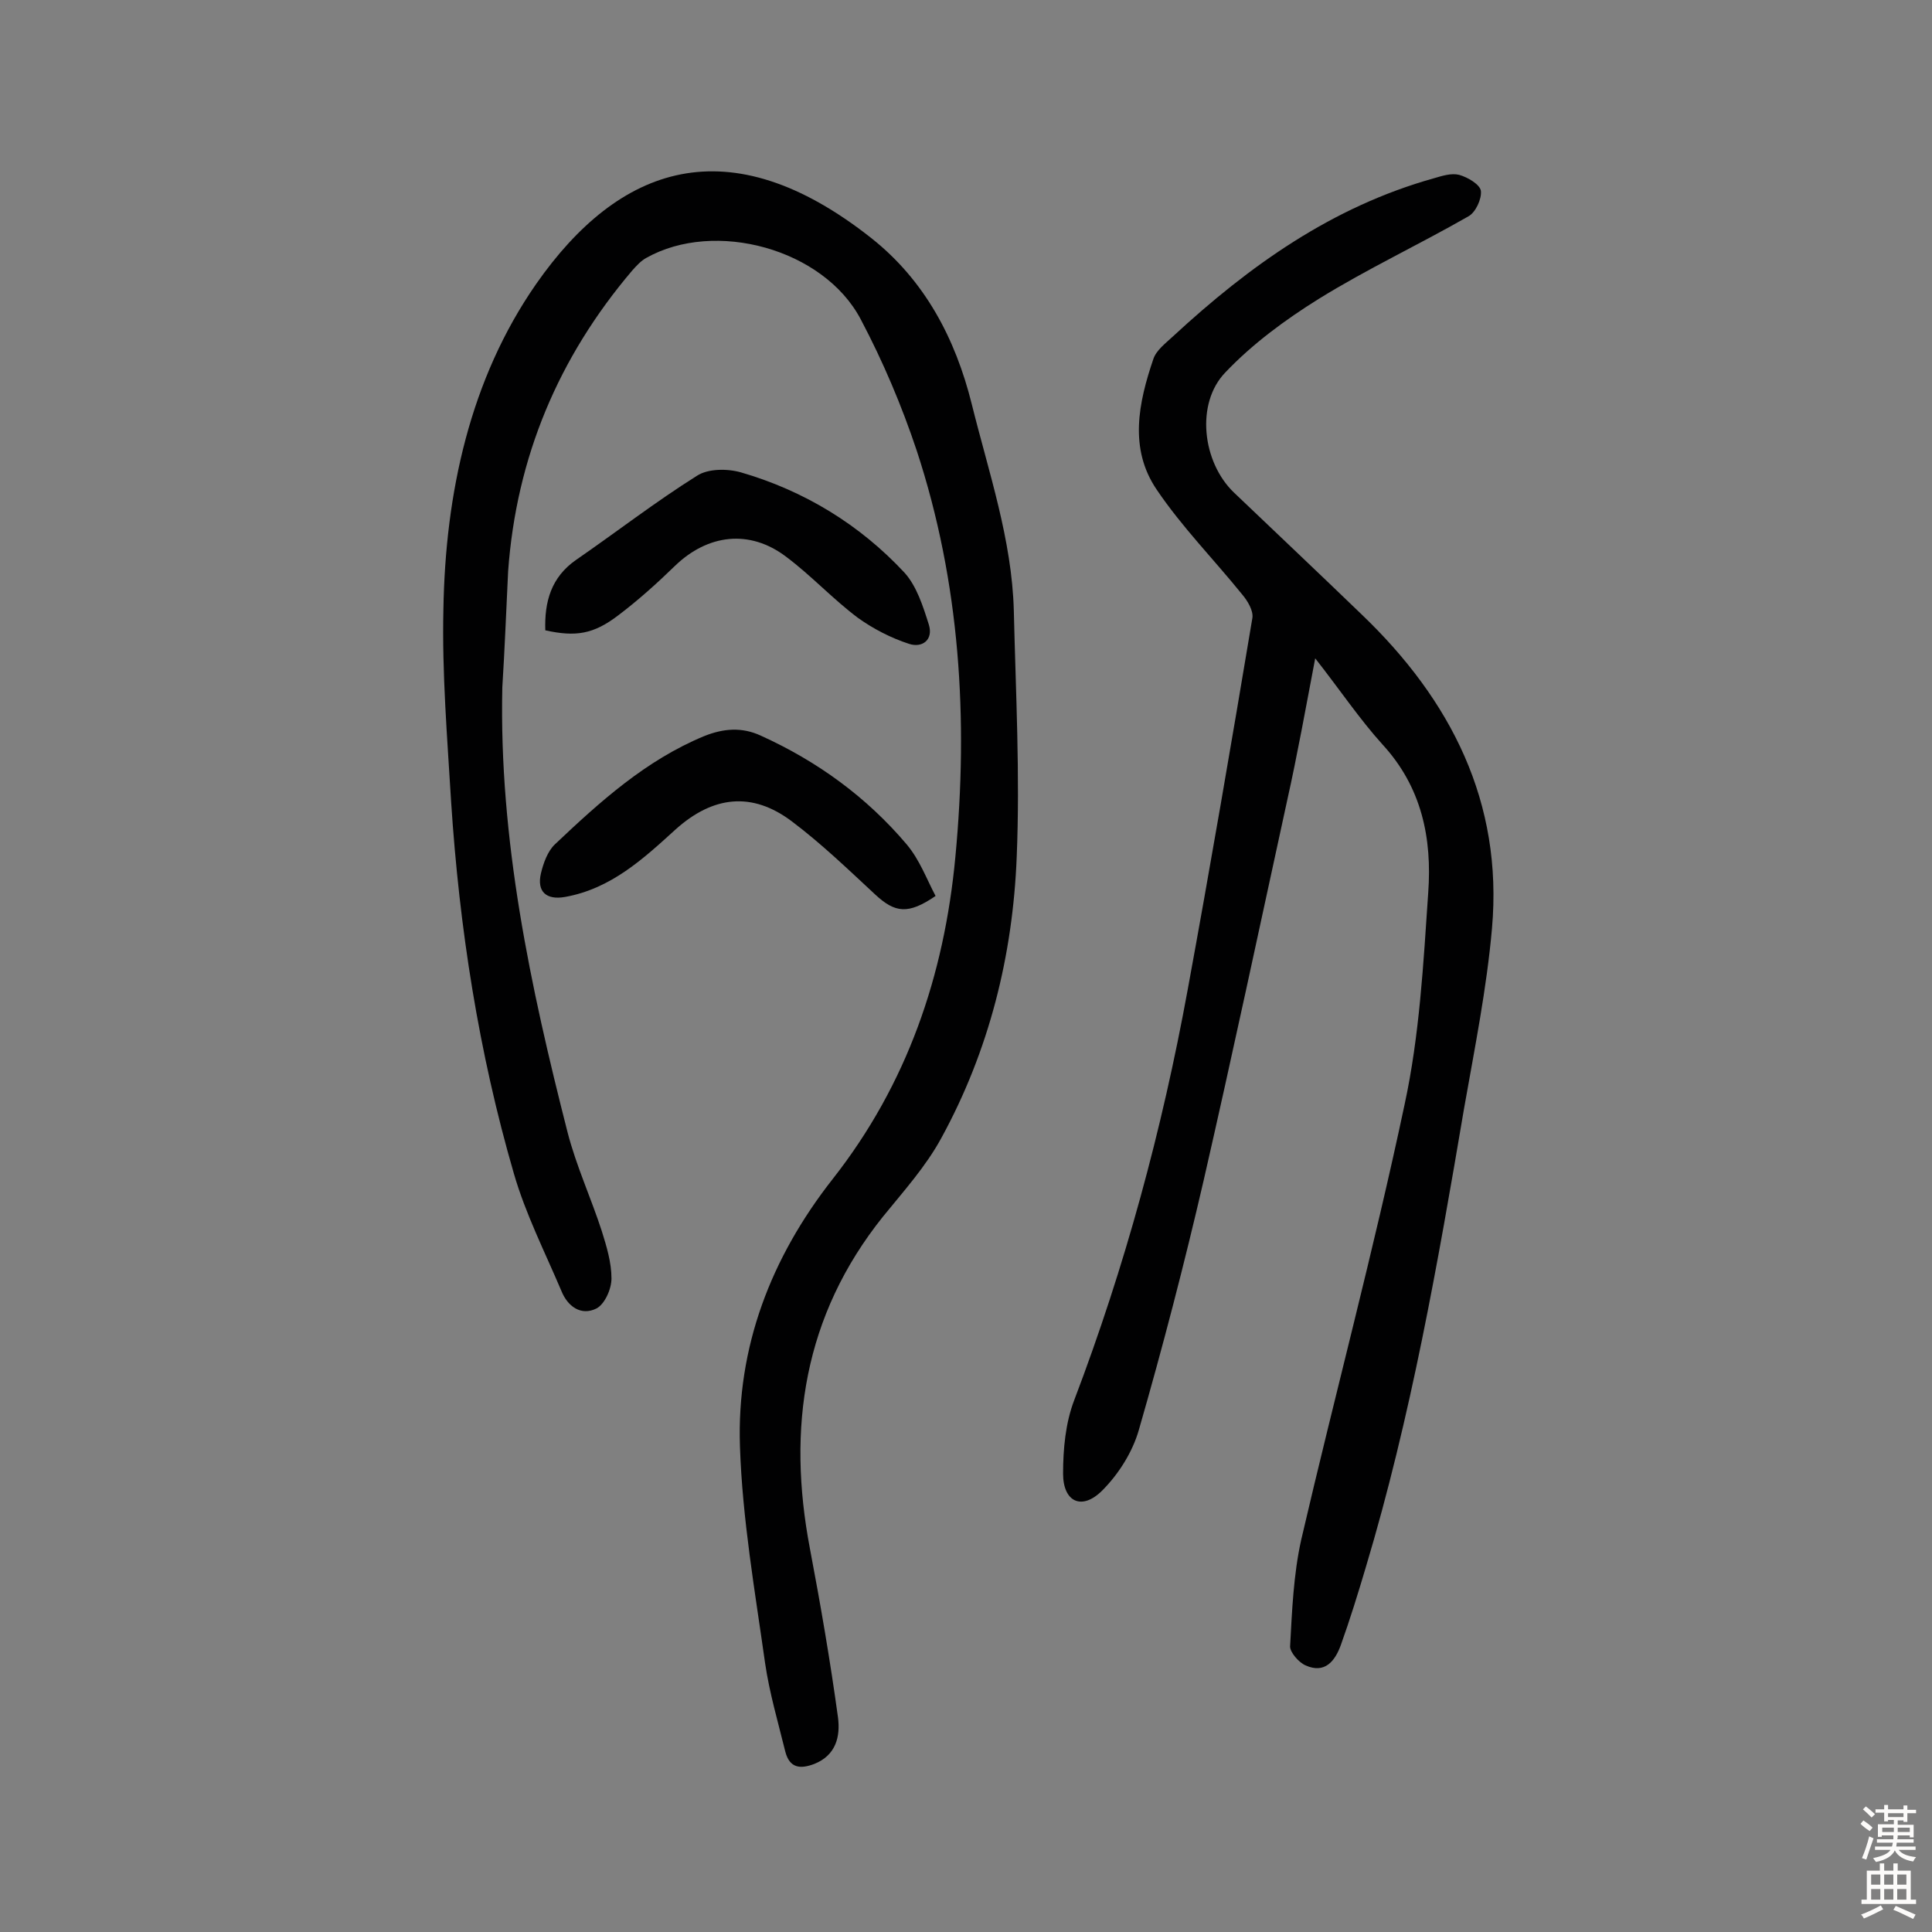 <svg enable-background="new 0 0 400 400" viewBox="0 0 400 400" xmlns="http://www.w3.org/2000/svg"><rect x="0" y="0" width="400" height="400" fill="#808080" stroke="none"/><g fill="#010102"><path d="m104 142.3c-.7 31.5 5.8 61.9 13.5 92.1 1.8 7 4.9 13.7 7.1 20.5 1 3.2 2 6.5 2 9.8 0 2.2-1.4 5.3-3.1 6.2-3.2 1.6-6-.4-7.3-3.7-3.4-8-7.4-15.9-9.8-24.2-7.3-25.1-11.3-50.9-13-77-.8-13.3-1.9-26.6-1.6-39.8.4-24.1 5.5-47.7 19.2-67.4 17.1-24.5 39.8-32.9 69.4-9.5 11 8.7 17.4 20.7 20.8 34.4 3.5 14.1 8.3 28 8.7 42.7.4 17 1.3 34 .6 51-.8 20.4-5.7 40.1-15.6 58.2-3.2 5.9-7.8 11-12.1 16.3-16.4 20.5-19.9 43.7-15.1 68.8 2.2 11.6 4.2 23.2 5.8 34.9.5 3.9-.4 7.8-4.9 9.6-2.9 1.1-5.1.9-6-2.5-1.5-6.1-3.3-12.2-4.2-18.4-2.1-14.9-4.7-29.8-5.2-44.8-.7-20.6 6.4-39.1 19.2-55.4 15.4-19.6 23.1-42.1 25.4-66.7 2.7-28.5 1-56.7-8-84.1-3.1-9.3-7-18.5-11.6-27.2-7.7-14.6-30.2-20.7-44.4-12.7-1.1.6-2 1.6-2.9 2.6-15.3 18-24 38.7-25.7 62.3-.4 8.2-.7 16.1-1.2 24z"/><path d="m272.3 136.3c-2 10.5-3.7 20-5.8 29.4-5.7 26.2-11.3 52.5-17.3 78.7-4 17.3-8.5 34.6-13.4 51.6-1.3 4.6-4.2 9.2-7.6 12.6-4.2 4.2-8.1 2.4-8.1-3.5 0-5.1.5-10.5 2.3-15.2 10.5-27.6 18.2-56 23.5-85 4.7-25.6 9.1-51.3 13.4-77 .2-1.5-1-3.5-2.1-4.8-5.9-7.3-12.5-14-17.7-21.7-5.8-8.5-3.8-18-.7-27.1.6-1.8 2.6-3.3 4.1-4.7 15.8-14.6 32.9-26.8 54-32.7 1.7-.5 3.6-1.1 5.2-.7 1.8.5 4.3 2 4.5 3.3.2 1.7-1.1 4.5-2.6 5.3-10.3 5.9-21 10.9-31 17.1-6.9 4.3-13.7 9.3-19.3 15.2-6.2 6.4-4.8 18.6 1.8 24.9 8.8 8.4 17.7 16.8 26.4 25.2 18.5 17.7 29.3 38.9 27 65-1.1 12.5-3.6 24.9-5.8 37.4-5.4 31.9-11 63.8-20.3 94.8-1.6 5.4-3.3 10.9-5.2 16.2-1.2 3.3-3.3 6-7.3 4.2-1.4-.6-3.2-2.7-3.2-3.9.4-7.4.7-14.9 2.3-22.1 7-30.1 15-59.9 21.4-90.1 3.1-14.3 3.9-29.2 4.9-43.9.8-11.2-1.3-21.8-9.5-30.7-4.7-5.2-8.8-11.3-13.9-17.8z"/><path d="m112.9 130.5c-.2-5.9 1.2-11 6.4-14.6 8.4-5.8 16.4-12 25-17.4 2.3-1.5 6.3-1.5 9.1-.7 13.1 3.8 24.6 10.8 33.9 20.8 2.5 2.8 3.8 6.9 5 10.7 1 3.2-1.4 4.9-4.1 4-3.7-1.2-7.4-3.1-10.6-5.4-5.2-3.9-9.6-8.7-14.8-12.6-7.6-5.8-16.3-4.7-23.1 1.9-3.7 3.6-7.6 7.1-11.7 10.2-5.1 3.9-8.8 4.5-15.1 3.1z"/><path d="m193.7 185.5c-5.7 3.9-8.4 3.5-12.5-.3-5.6-5.2-11.1-10.5-17.2-15.1-8.3-6.3-16.4-5.3-24.1 1.6-6.7 6.1-13.4 12.3-22.9 14-3.9.7-5.9-1.1-5-4.9.5-2.1 1.4-4.6 2.9-6 9.3-8.8 18.8-17.4 30.9-22.4 4-1.6 7.8-1.9 11.7-.1 11.7 5.3 21.9 12.7 30.2 22.5 2.7 3.2 4.1 7.1 6 10.7z"/></g><path d="m385.2 377.6.6-.7c.6.4 1.3.9 1.9 1.5l-.6.7c-.8-.5-1.4-1-1.9-1.5zm.3 7.1c.6-1.4 1.1-2.9 1.5-4.5.3.1.6.3.9.4-.5 1.4-1 2.9-1.5 4.4zm.2-10.1.6-.6c.7.5 1.3 1.1 1.9 1.6l-.7.7c-.6-.6-1.2-1.2-1.8-1.7zm8.4-.8h.8v.9h1.8v.7h-1.8v1.8h-.8v-.3h-1.2v.9h3.3v2.6h-.8v-.4h-2.5c0 .3 0 .6-.1.8h3.4v.7h-3.5c0 .3-.1.6-.1.8h4v.7h-3.5c.7.9 1.9 1.3 3.6 1.5-.2.2-.4.5-.6.9-1.9-.3-3.2-1.1-3.8-2.3-.5 1.1-1.8 2-3.9 2.4-.2-.3-.4-.5-.6-.8 1.9-.4 3.1-.9 3.6-1.7h-3.2v-.7h3.5c.1-.2.1-.5.2-.8h-3.3v-.7h3.4c0-.2 0-.5 0-.8h-2.4v.3h-.8v-2.6h3.3v-.9h-1.2v.3h-.8v-1.8h-1.8v-.7h1.8v-.9h.8v.9h3.2zm-4.4 5.5h2.4c0-.3 0-.6 0-.9h-2.4zm1.2-3.1h3.2v-.8h-3.2zm4.4 2.2h-2.4v.9h2.5v-.9z" fill="#fcfbfa"/><path d="m389.2 385.8h.9v1.5h1.9v-1.5h.9v1.5h2.7v6h1.1v.9h-11.3v-.9h1.1v-6h2.7zm.2 8.7.5.8c-1.2.6-2.5 1.3-4 1.9-.2-.3-.3-.6-.6-.8 1.6-.6 3-1.3 4.1-1.9zm-2-4.3h1.9v-2.1h-1.9zm0 3.1h1.9v-2.2h-1.9zm2.7-3.1h1.9v-2.1h-1.9zm0 3.1h1.9v-2.2h-1.9zm2.4 1.3c1.4.6 2.7 1.2 4.1 1.8l-.5.9c-1.5-.7-2.8-1.4-4.1-1.9zm2.2-6.5h-1.9v2.1h1.9zm-1.9 5.2h1.9v-2.2h-1.9z" fill="#fcfbfa"/></svg>